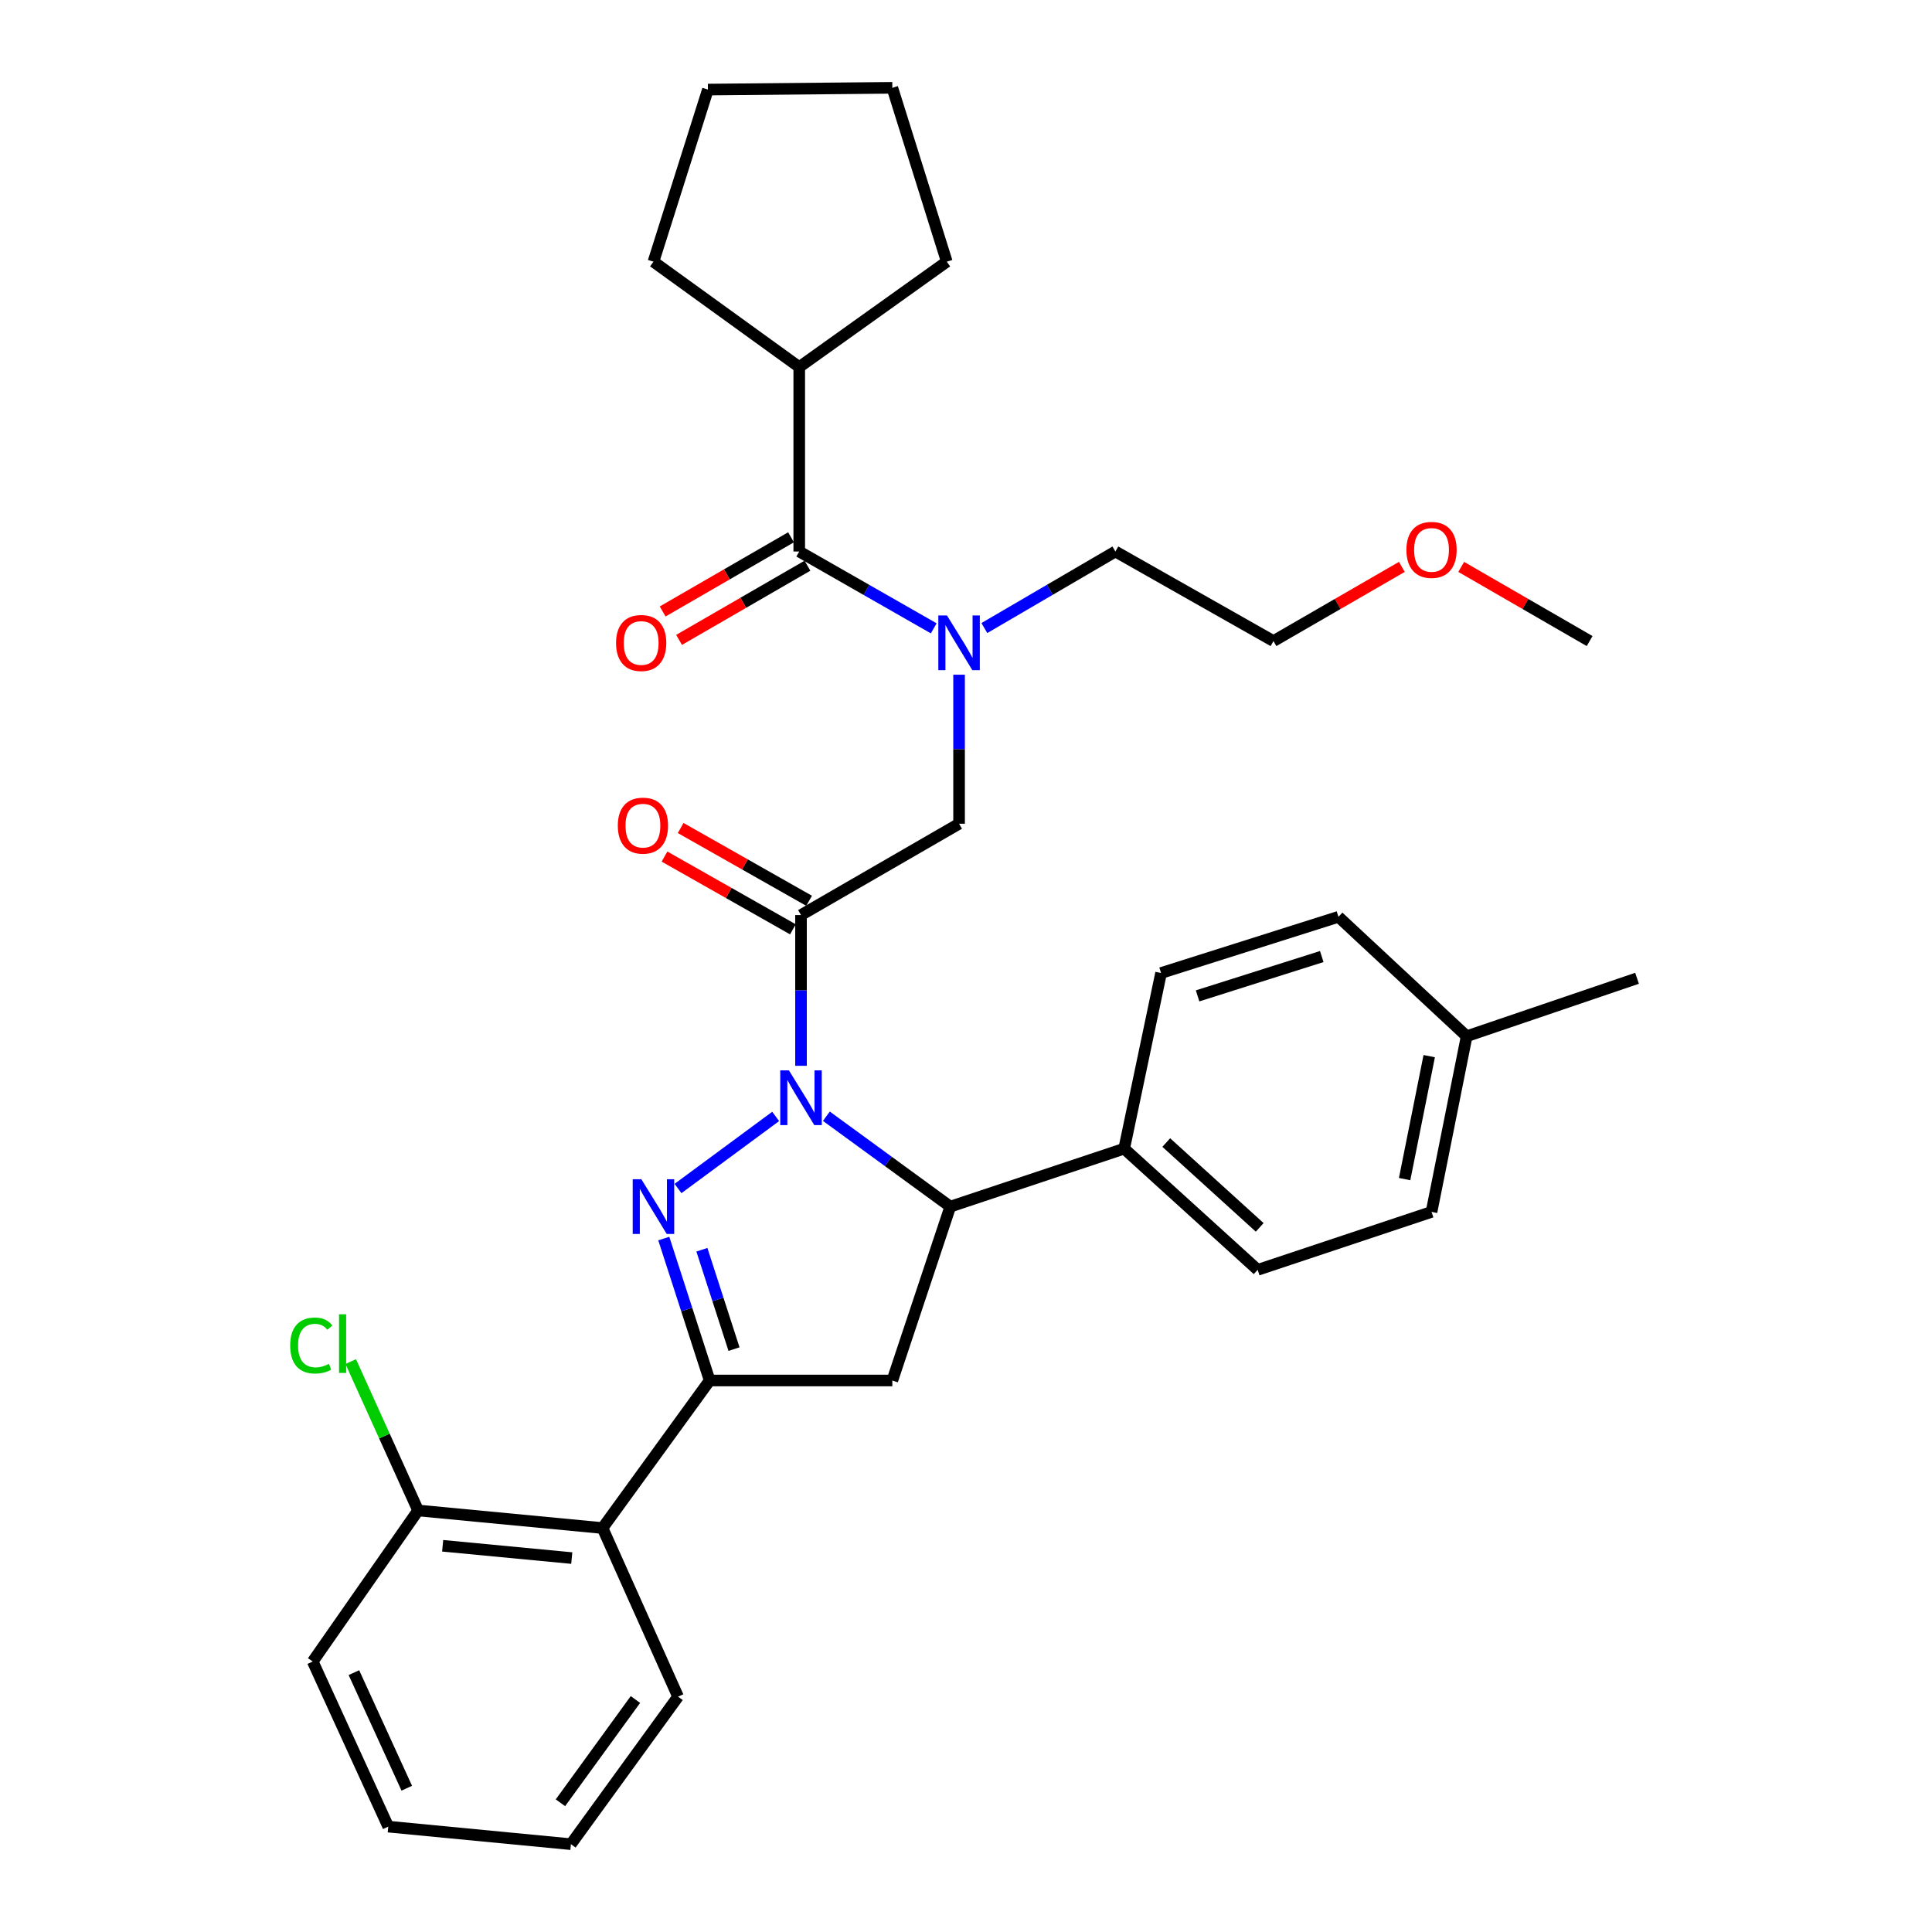<?xml version='1.0' encoding='iso-8859-1'?>
<svg version='1.1' baseProfile='full'
              xmlns='http://www.w3.org/2000/svg'
                      xmlns:rdkit='http://www.rdkit.org/xml'
                      xmlns:xlink='http://www.w3.org/1999/xlink'
                  xml:space='preserve'
width='1000px' height='1000px' viewBox='0 0 1000 1000'>
<!-- END OF HEADER -->
<rect style='opacity:1.0;fill:#FFFFFF;stroke:none' width='1000' height='1000' x='0' y='0'> </rect>
<path class='bond-0' d='M 509.5,325.083 L 543.413,305.27' style='fill:none;fill-rule:evenodd;stroke:#0000FF;stroke-width:6px;stroke-linecap:butt;stroke-linejoin:miter;stroke-opacity:1' />
<path class='bond-0' d='M 543.413,305.27 L 577.327,285.457' style='fill:none;fill-rule:evenodd;stroke:#000000;stroke-width:6px;stroke-linecap:butt;stroke-linejoin:miter;stroke-opacity:1' />
<path class='bond-1' d='M 496.417,349.227 L 496.417,387.796' style='fill:none;fill-rule:evenodd;stroke:#0000FF;stroke-width:6px;stroke-linecap:butt;stroke-linejoin:miter;stroke-opacity:1' />
<path class='bond-1' d='M 496.417,387.796 L 496.417,426.366' style='fill:none;fill-rule:evenodd;stroke:#000000;stroke-width:6px;stroke-linecap:butt;stroke-linejoin:miter;stroke-opacity:1' />
<path class='bond-2' d='M 483.295,325.228 L 448.49,305.343' style='fill:none;fill-rule:evenodd;stroke:#0000FF;stroke-width:6px;stroke-linecap:butt;stroke-linejoin:miter;stroke-opacity:1' />
<path class='bond-2' d='M 448.49,305.343 L 413.686,285.457' style='fill:none;fill-rule:evenodd;stroke:#000000;stroke-width:6px;stroke-linecap:butt;stroke-linejoin:miter;stroke-opacity:1' />
<path class='bond-3' d='M 413.686,189.996 L 490.057,135.452' style='fill:none;fill-rule:evenodd;stroke:#000000;stroke-width:6px;stroke-linecap:butt;stroke-linejoin:miter;stroke-opacity:1' />
<path class='bond-4' d='M 413.686,189.996 L 338.23,135.452' style='fill:none;fill-rule:evenodd;stroke:#000000;stroke-width:6px;stroke-linecap:butt;stroke-linejoin:miter;stroke-opacity:1' />
<path class='bond-5' d='M 413.686,189.996 L 413.686,285.457' style='fill:none;fill-rule:evenodd;stroke:#000000;stroke-width:6px;stroke-linecap:butt;stroke-linejoin:miter;stroke-opacity:1' />
<path class='bond-6' d='M 418.788,466.245 L 385.551,447.412' style='fill:none;fill-rule:evenodd;stroke:#000000;stroke-width:6px;stroke-linecap:butt;stroke-linejoin:miter;stroke-opacity:1' />
<path class='bond-6' d='M 385.551,447.412 L 352.314,428.58' style='fill:none;fill-rule:evenodd;stroke:#FF0000;stroke-width:6px;stroke-linecap:butt;stroke-linejoin:miter;stroke-opacity:1' />
<path class='bond-6' d='M 410.414,481.023 L 377.177,462.191' style='fill:none;fill-rule:evenodd;stroke:#000000;stroke-width:6px;stroke-linecap:butt;stroke-linejoin:miter;stroke-opacity:1' />
<path class='bond-6' d='M 377.177,462.191 L 343.94,443.359' style='fill:none;fill-rule:evenodd;stroke:#FF0000;stroke-width:6px;stroke-linecap:butt;stroke-linejoin:miter;stroke-opacity:1' />
<path class='bond-7' d='M 414.601,473.634 L 496.417,426.366' style='fill:none;fill-rule:evenodd;stroke:#000000;stroke-width:6px;stroke-linecap:butt;stroke-linejoin:miter;stroke-opacity:1' />
<path class='bond-8' d='M 414.601,473.634 L 414.601,512.645' style='fill:none;fill-rule:evenodd;stroke:#000000;stroke-width:6px;stroke-linecap:butt;stroke-linejoin:miter;stroke-opacity:1' />
<path class='bond-8' d='M 414.601,512.645 L 414.601,551.656' style='fill:none;fill-rule:evenodd;stroke:#0000FF;stroke-width:6px;stroke-linecap:butt;stroke-linejoin:miter;stroke-opacity:1' />
<path class='bond-9' d='M 409.437,278.103 L 376.21,297.3' style='fill:none;fill-rule:evenodd;stroke:#000000;stroke-width:6px;stroke-linecap:butt;stroke-linejoin:miter;stroke-opacity:1' />
<path class='bond-9' d='M 376.21,297.3 L 342.983,316.496' style='fill:none;fill-rule:evenodd;stroke:#FF0000;stroke-width:6px;stroke-linecap:butt;stroke-linejoin:miter;stroke-opacity:1' />
<path class='bond-9' d='M 417.934,292.811 L 384.708,312.008' style='fill:none;fill-rule:evenodd;stroke:#000000;stroke-width:6px;stroke-linecap:butt;stroke-linejoin:miter;stroke-opacity:1' />
<path class='bond-9' d='M 384.708,312.008 L 351.481,331.204' style='fill:none;fill-rule:evenodd;stroke:#FF0000;stroke-width:6px;stroke-linecap:butt;stroke-linejoin:miter;stroke-opacity:1' />
<path class='bond-10' d='M 490.057,135.452 L 461.869,45.455' style='fill:none;fill-rule:evenodd;stroke:#000000;stroke-width:6px;stroke-linecap:butt;stroke-linejoin:miter;stroke-opacity:1' />
<path class='bond-11' d='M 338.23,135.452 L 366.418,46.361' style='fill:none;fill-rule:evenodd;stroke:#000000;stroke-width:6px;stroke-linecap:butt;stroke-linejoin:miter;stroke-opacity:1' />
<path class='bond-12' d='M 725.597,293.419 L 692.37,312.619' style='fill:none;fill-rule:evenodd;stroke:#FF0000;stroke-width:6px;stroke-linecap:butt;stroke-linejoin:miter;stroke-opacity:1' />
<path class='bond-12' d='M 692.37,312.619 L 659.143,331.82' style='fill:none;fill-rule:evenodd;stroke:#000000;stroke-width:6px;stroke-linecap:butt;stroke-linejoin:miter;stroke-opacity:1' />
<path class='bond-13' d='M 756.321,293.418 L 789.553,312.619' style='fill:none;fill-rule:evenodd;stroke:#FF0000;stroke-width:6px;stroke-linecap:butt;stroke-linejoin:miter;stroke-opacity:1' />
<path class='bond-13' d='M 789.553,312.619 L 822.784,331.82' style='fill:none;fill-rule:evenodd;stroke:#000000;stroke-width:6px;stroke-linecap:butt;stroke-linejoin:miter;stroke-opacity:1' />
<path class='bond-14' d='M 577.327,285.457 L 659.143,331.82' style='fill:none;fill-rule:evenodd;stroke:#000000;stroke-width:6px;stroke-linecap:butt;stroke-linejoin:miter;stroke-opacity:1' />
<path class='bond-15' d='M 427.732,577.759 L 459.8,601.152' style='fill:none;fill-rule:evenodd;stroke:#0000FF;stroke-width:6px;stroke-linecap:butt;stroke-linejoin:miter;stroke-opacity:1' />
<path class='bond-15' d='M 459.8,601.152 L 491.869,624.545' style='fill:none;fill-rule:evenodd;stroke:#000000;stroke-width:6px;stroke-linecap:butt;stroke-linejoin:miter;stroke-opacity:1' />
<path class='bond-16' d='M 401.488,577.858 L 350.936,615.168' style='fill:none;fill-rule:evenodd;stroke:#0000FF;stroke-width:6px;stroke-linecap:butt;stroke-linejoin:miter;stroke-opacity:1' />
<path class='bond-17' d='M 367.323,714.543 L 311.874,790.914' style='fill:none;fill-rule:evenodd;stroke:#000000;stroke-width:6px;stroke-linecap:butt;stroke-linejoin:miter;stroke-opacity:1' />
<path class='bond-18' d='M 367.323,714.543 L 461.869,714.543' style='fill:none;fill-rule:evenodd;stroke:#000000;stroke-width:6px;stroke-linecap:butt;stroke-linejoin:miter;stroke-opacity:1' />
<path class='bond-19' d='M 367.323,714.543 L 355.448,677.806' style='fill:none;fill-rule:evenodd;stroke:#000000;stroke-width:6px;stroke-linecap:butt;stroke-linejoin:miter;stroke-opacity:1' />
<path class='bond-19' d='M 355.448,677.806 L 343.572,641.07' style='fill:none;fill-rule:evenodd;stroke:#0000FF;stroke-width:6px;stroke-linecap:butt;stroke-linejoin:miter;stroke-opacity:1' />
<path class='bond-19' d='M 379.923,698.297 L 371.61,672.581' style='fill:none;fill-rule:evenodd;stroke:#000000;stroke-width:6px;stroke-linecap:butt;stroke-linejoin:miter;stroke-opacity:1' />
<path class='bond-19' d='M 371.61,672.581 L 363.297,646.866' style='fill:none;fill-rule:evenodd;stroke:#0000FF;stroke-width:6px;stroke-linecap:butt;stroke-linejoin:miter;stroke-opacity:1' />
<path class='bond-20' d='M 461.869,714.543 L 491.869,624.545' style='fill:none;fill-rule:evenodd;stroke:#000000;stroke-width:6px;stroke-linecap:butt;stroke-linejoin:miter;stroke-opacity:1' />
<path class='bond-21' d='M 491.869,624.545 L 581.876,594.546' style='fill:none;fill-rule:evenodd;stroke:#000000;stroke-width:6px;stroke-linecap:butt;stroke-linejoin:miter;stroke-opacity:1' />
<path class='bond-22' d='M 311.874,790.914 L 216.412,781.817' style='fill:none;fill-rule:evenodd;stroke:#000000;stroke-width:6px;stroke-linecap:butt;stroke-linejoin:miter;stroke-opacity:1' />
<path class='bond-22' d='M 295.943,806.458 L 229.12,800.091' style='fill:none;fill-rule:evenodd;stroke:#000000;stroke-width:6px;stroke-linecap:butt;stroke-linejoin:miter;stroke-opacity:1' />
<path class='bond-23' d='M 311.874,790.914 L 350.96,878.184' style='fill:none;fill-rule:evenodd;stroke:#000000;stroke-width:6px;stroke-linecap:butt;stroke-linejoin:miter;stroke-opacity:1' />
<path class='bond-24' d='M 216.412,781.817 L 198.974,743.286' style='fill:none;fill-rule:evenodd;stroke:#000000;stroke-width:6px;stroke-linecap:butt;stroke-linejoin:miter;stroke-opacity:1' />
<path class='bond-24' d='M 198.974,743.286 L 181.535,704.754' style='fill:none;fill-rule:evenodd;stroke:#00CC00;stroke-width:6px;stroke-linecap:butt;stroke-linejoin:miter;stroke-opacity:1' />
<path class='bond-25' d='M 216.412,781.817 L 161.868,859.999' style='fill:none;fill-rule:evenodd;stroke:#000000;stroke-width:6px;stroke-linecap:butt;stroke-linejoin:miter;stroke-opacity:1' />
<path class='bond-26' d='M 581.876,594.546 L 600.966,503.633' style='fill:none;fill-rule:evenodd;stroke:#000000;stroke-width:6px;stroke-linecap:butt;stroke-linejoin:miter;stroke-opacity:1' />
<path class='bond-27' d='M 581.876,594.546 L 650.961,657.272' style='fill:none;fill-rule:evenodd;stroke:#000000;stroke-width:6px;stroke-linecap:butt;stroke-linejoin:miter;stroke-opacity:1' />
<path class='bond-27' d='M 603.656,591.379 L 652.017,635.287' style='fill:none;fill-rule:evenodd;stroke:#000000;stroke-width:6px;stroke-linecap:butt;stroke-linejoin:miter;stroke-opacity:1' />
<path class='bond-28' d='M 759.143,536.359 L 740.959,627.272' style='fill:none;fill-rule:evenodd;stroke:#000000;stroke-width:6px;stroke-linecap:butt;stroke-linejoin:miter;stroke-opacity:1' />
<path class='bond-28' d='M 739.76,546.665 L 727.03,610.304' style='fill:none;fill-rule:evenodd;stroke:#000000;stroke-width:6px;stroke-linecap:butt;stroke-linejoin:miter;stroke-opacity:1' />
<path class='bond-29' d='M 759.143,536.359 L 847.329,506.36' style='fill:none;fill-rule:evenodd;stroke:#000000;stroke-width:6px;stroke-linecap:butt;stroke-linejoin:miter;stroke-opacity:1' />
<path class='bond-30' d='M 759.143,536.359 L 692.785,474.549' style='fill:none;fill-rule:evenodd;stroke:#000000;stroke-width:6px;stroke-linecap:butt;stroke-linejoin:miter;stroke-opacity:1' />
<path class='bond-31' d='M 600.966,503.633 L 692.785,474.549' style='fill:none;fill-rule:evenodd;stroke:#000000;stroke-width:6px;stroke-linecap:butt;stroke-linejoin:miter;stroke-opacity:1' />
<path class='bond-31' d='M 619.868,515.464 L 684.141,495.105' style='fill:none;fill-rule:evenodd;stroke:#000000;stroke-width:6px;stroke-linecap:butt;stroke-linejoin:miter;stroke-opacity:1' />
<path class='bond-32' d='M 650.961,657.272 L 740.959,627.272' style='fill:none;fill-rule:evenodd;stroke:#000000;stroke-width:6px;stroke-linecap:butt;stroke-linejoin:miter;stroke-opacity:1' />
<path class='bond-33' d='M 350.96,878.184 L 295.51,954.545' style='fill:none;fill-rule:evenodd;stroke:#000000;stroke-width:6px;stroke-linecap:butt;stroke-linejoin:miter;stroke-opacity:1' />
<path class='bond-33' d='M 328.898,879.658 L 290.083,933.111' style='fill:none;fill-rule:evenodd;stroke:#000000;stroke-width:6px;stroke-linecap:butt;stroke-linejoin:miter;stroke-opacity:1' />
<path class='bond-34' d='M 161.868,859.999 L 200.964,945.458' style='fill:none;fill-rule:evenodd;stroke:#000000;stroke-width:6px;stroke-linecap:butt;stroke-linejoin:miter;stroke-opacity:1' />
<path class='bond-34' d='M 183.179,865.752 L 210.546,925.573' style='fill:none;fill-rule:evenodd;stroke:#000000;stroke-width:6px;stroke-linecap:butt;stroke-linejoin:miter;stroke-opacity:1' />
<path class='bond-35' d='M 295.51,954.545 L 200.964,945.458' style='fill:none;fill-rule:evenodd;stroke:#000000;stroke-width:6px;stroke-linecap:butt;stroke-linejoin:miter;stroke-opacity:1' />
<path class='bond-36' d='M 366.418,46.361 L 461.869,45.455' style='fill:none;fill-rule:evenodd;stroke:#000000;stroke-width:6px;stroke-linecap:butt;stroke-linejoin:miter;stroke-opacity:1' />
<path  class='atom-0' d='M 490.157 318.566
L 499.437 333.566
Q 500.357 335.046, 501.837 337.726
Q 503.317 340.406, 503.397 340.566
L 503.397 318.566
L 507.157 318.566
L 507.157 346.886
L 503.277 346.886
L 493.317 330.486
Q 492.157 328.566, 490.917 326.366
Q 489.717 324.166, 489.357 323.486
L 489.357 346.886
L 485.677 346.886
L 485.677 318.566
L 490.157 318.566
' fill='#0000FF'/>
<path  class='atom-3' d='M 319.776 427.352
Q 319.776 420.552, 323.136 416.752
Q 326.496 412.952, 332.776 412.952
Q 339.056 412.952, 342.416 416.752
Q 345.776 420.552, 345.776 427.352
Q 345.776 434.232, 342.376 438.152
Q 338.976 442.032, 332.776 442.032
Q 326.536 442.032, 323.136 438.152
Q 319.776 434.272, 319.776 427.352
M 332.776 438.832
Q 337.096 438.832, 339.416 435.952
Q 341.776 433.032, 341.776 427.352
Q 341.776 421.792, 339.416 418.992
Q 337.096 416.152, 332.776 416.152
Q 328.456 416.152, 326.096 418.952
Q 323.776 421.752, 323.776 427.352
Q 323.776 433.072, 326.096 435.952
Q 328.456 438.832, 332.776 438.832
' fill='#FF0000'/>
<path  class='atom-6' d='M 318.87 332.806
Q 318.87 326.006, 322.23 322.206
Q 325.59 318.406, 331.87 318.406
Q 338.15 318.406, 341.51 322.206
Q 344.87 326.006, 344.87 332.806
Q 344.87 339.686, 341.47 343.606
Q 338.07 347.486, 331.87 347.486
Q 325.63 347.486, 322.23 343.606
Q 318.87 339.726, 318.87 332.806
M 331.87 344.286
Q 336.19 344.286, 338.51 341.406
Q 340.87 338.486, 340.87 332.806
Q 340.87 327.246, 338.51 324.446
Q 336.19 321.606, 331.87 321.606
Q 327.55 321.606, 325.19 324.406
Q 322.87 327.206, 322.87 332.806
Q 322.87 338.526, 325.19 341.406
Q 327.55 344.286, 331.87 344.286
' fill='#FF0000'/>
<path  class='atom-9' d='M 727.959 284.622
Q 727.959 277.822, 731.319 274.022
Q 734.679 270.222, 740.959 270.222
Q 747.239 270.222, 750.599 274.022
Q 753.959 277.822, 753.959 284.622
Q 753.959 291.502, 750.559 295.422
Q 747.159 299.302, 740.959 299.302
Q 734.719 299.302, 731.319 295.422
Q 727.959 291.542, 727.959 284.622
M 740.959 296.102
Q 745.279 296.102, 747.599 293.222
Q 749.959 290.302, 749.959 284.622
Q 749.959 279.062, 747.599 276.262
Q 745.279 273.422, 740.959 273.422
Q 736.639 273.422, 734.279 276.222
Q 731.959 279.022, 731.959 284.622
Q 731.959 290.342, 734.279 293.222
Q 736.639 296.102, 740.959 296.102
' fill='#FF0000'/>
<path  class='atom-11' d='M 408.341 554.02
L 417.621 569.02
Q 418.541 570.5, 420.021 573.18
Q 421.501 575.86, 421.581 576.02
L 421.581 554.02
L 425.341 554.02
L 425.341 582.34
L 421.461 582.34
L 411.501 565.94
Q 410.341 564.02, 409.101 561.82
Q 407.901 559.62, 407.541 558.94
L 407.541 582.34
L 403.861 582.34
L 403.861 554.02
L 408.341 554.02
' fill='#0000FF'/>
<path  class='atom-15' d='M 331.97 610.385
L 341.25 625.385
Q 342.17 626.865, 343.65 629.545
Q 345.13 632.225, 345.21 632.385
L 345.21 610.385
L 348.97 610.385
L 348.97 638.705
L 345.09 638.705
L 335.13 622.305
Q 333.97 620.385, 332.73 618.185
Q 331.53 615.985, 331.17 615.305
L 331.17 638.705
L 327.49 638.705
L 327.49 610.385
L 331.97 610.385
' fill='#0000FF'/>
<path  class='atom-25' d='M 150.206 696.432
Q 150.206 689.392, 153.486 685.712
Q 156.806 681.992, 163.086 681.992
Q 168.926 681.992, 172.046 686.112
L 169.406 688.272
Q 167.126 685.272, 163.086 685.272
Q 158.806 685.272, 156.526 688.152
Q 154.286 690.992, 154.286 696.432
Q 154.286 702.032, 156.606 704.912
Q 158.966 707.792, 163.526 707.792
Q 166.646 707.792, 170.286 705.912
L 171.406 708.912
Q 169.926 709.872, 167.686 710.432
Q 165.446 710.992, 162.966 710.992
Q 156.806 710.992, 153.486 707.232
Q 150.206 703.472, 150.206 696.432
' fill='#00CC00'/>
<path  class='atom-25' d='M 175.486 680.272
L 179.166 680.272
L 179.166 710.632
L 175.486 710.632
L 175.486 680.272
' fill='#00CC00'/>
</svg>
